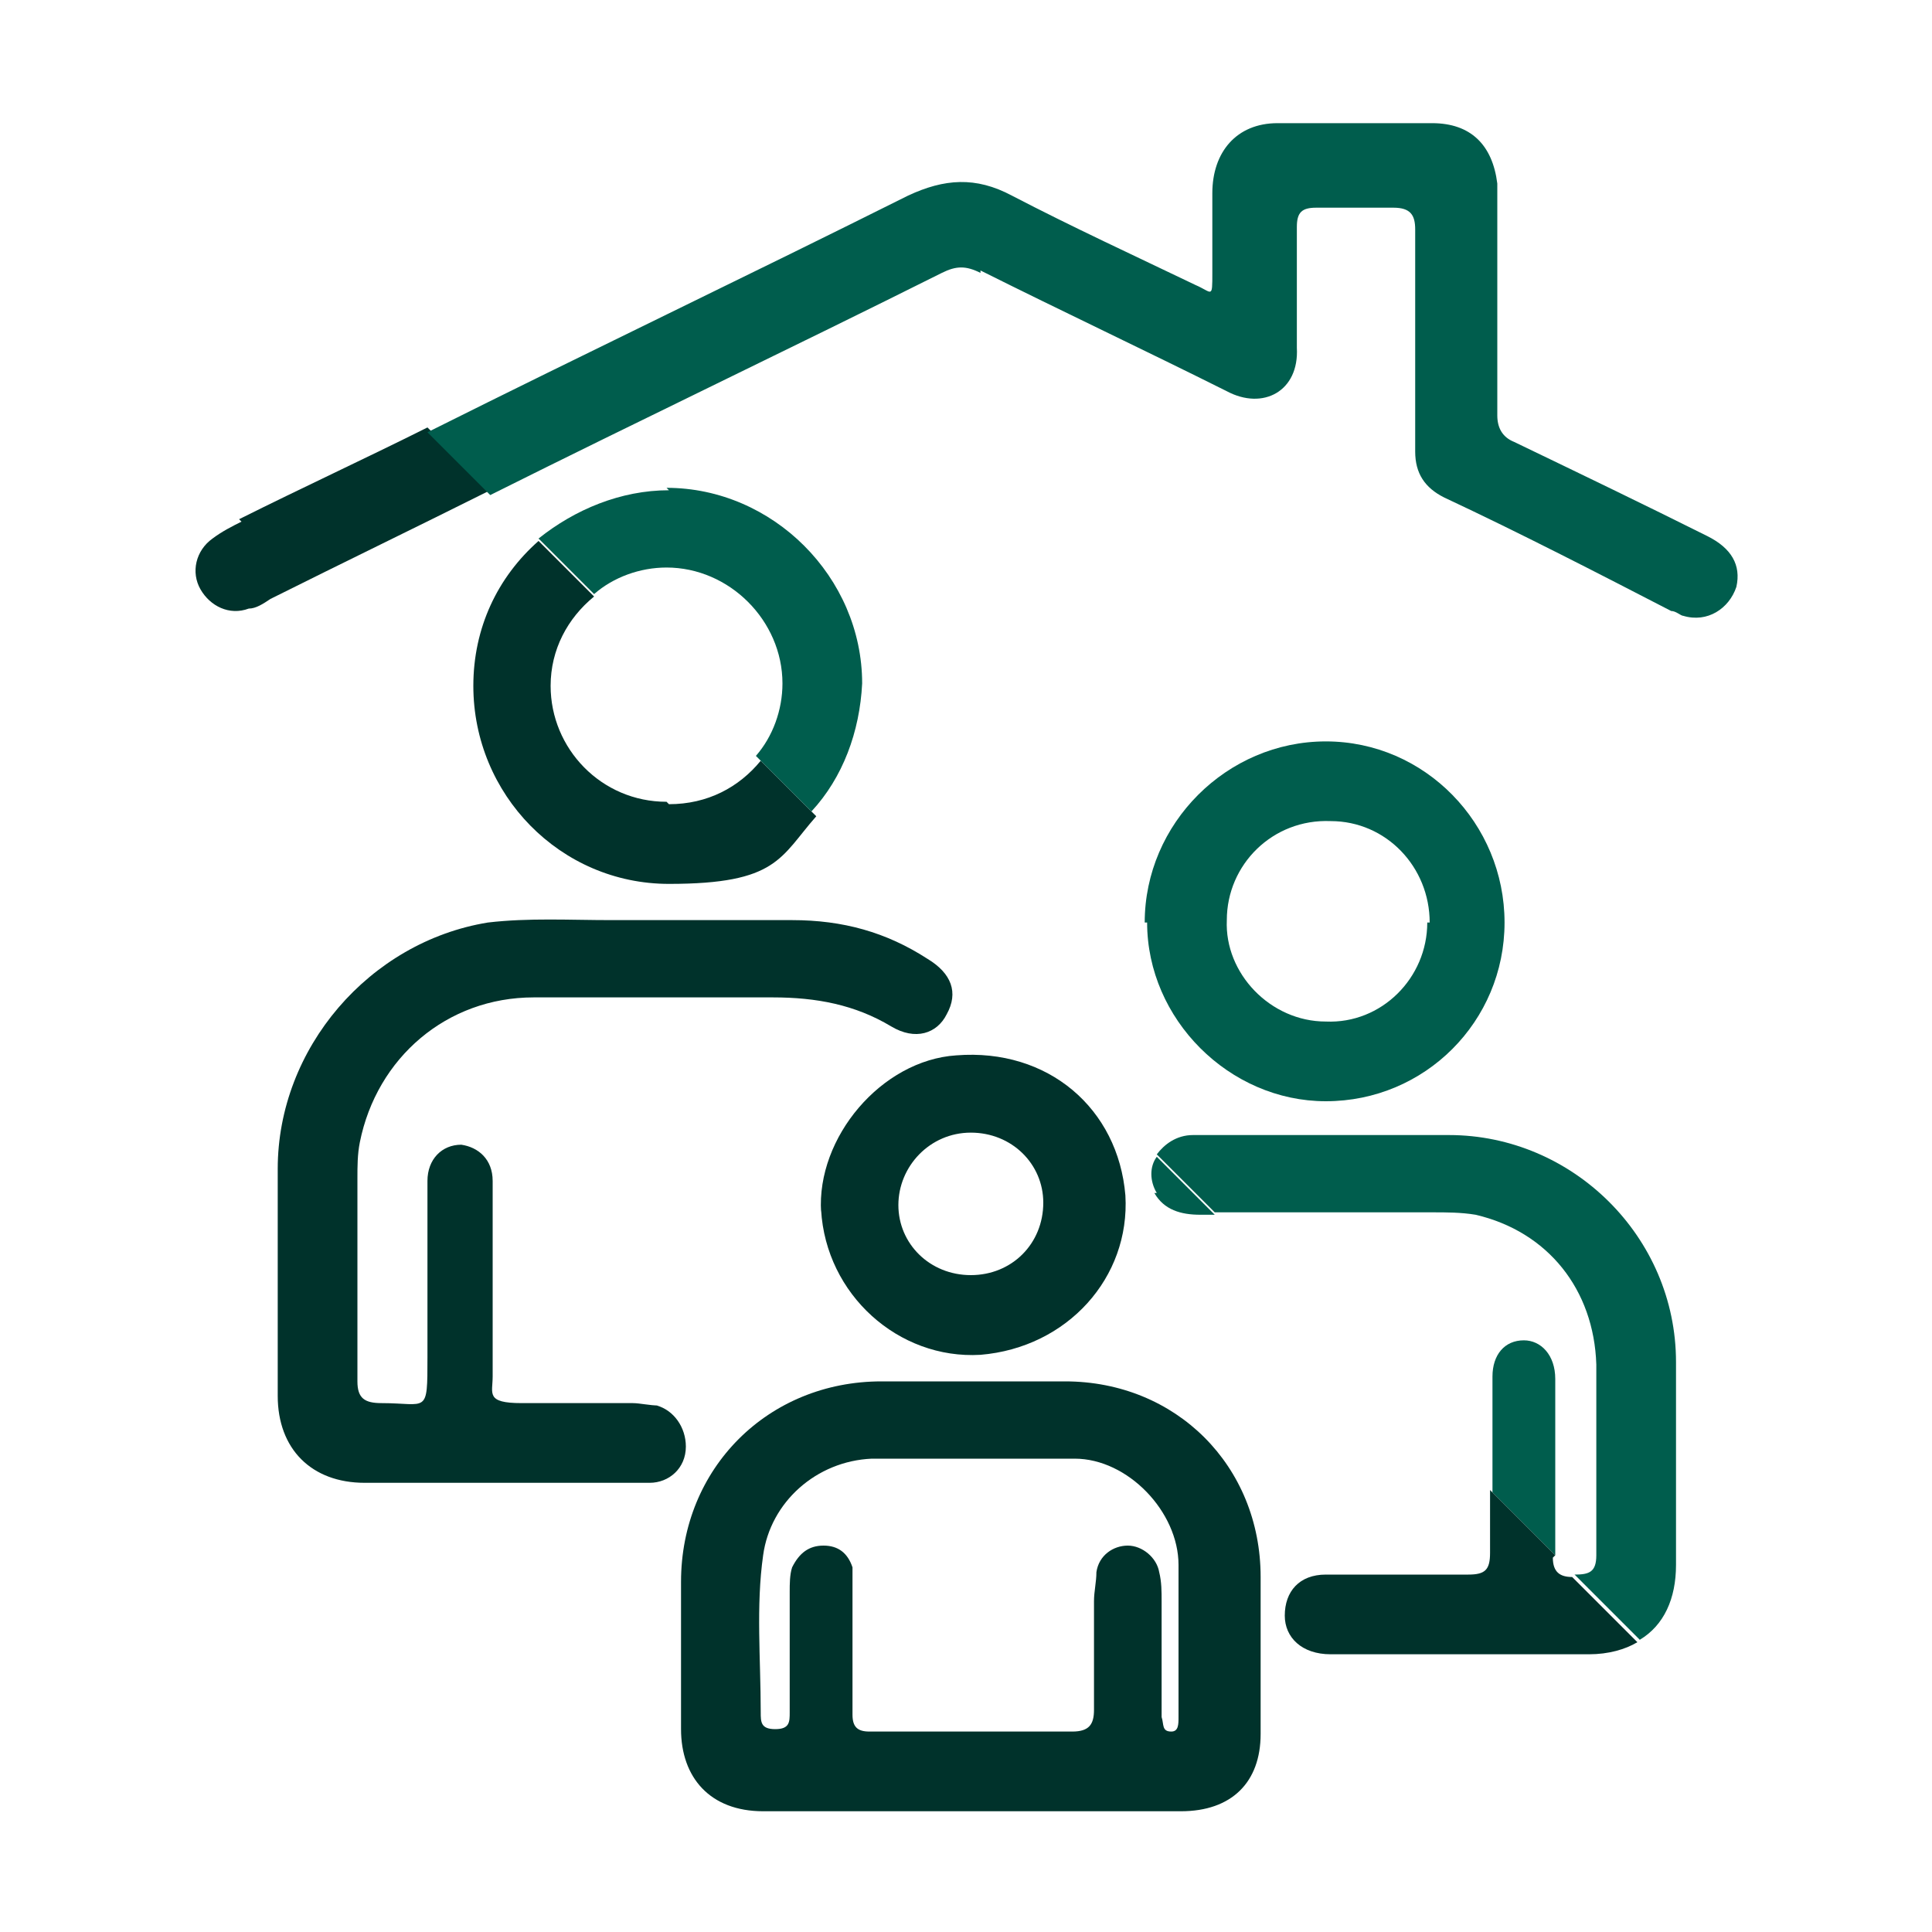<?xml version="1.0" encoding="UTF-8"?>
<svg id="Contenido" xmlns="http://www.w3.org/2000/svg" version="1.1" viewBox="0 0 80 80">
  <defs>
    <style>
      .cls-1 {
        fill: none;
      }

      .cls-1, .cls-2, .cls-3 {
        stroke-width: 0px;
      }

      .cls-2 {
        fill: #005d4d;
      }

      .cls-3 {
        fill: #00322b;
      }
    </style>
  </defs>
  <path class="cls-1" d="M44.4,60.5c-2.8,0-5.6,0-8.4,0-2.2,0-4.1,1.8-4.5,4-.3,2.2,0,4.3-.1,6.5,0,.4,0,.7.6.7s.6-.3.6-.7c0-1.7,0-3.3,0-5s0-.7.1-1c.2-.6.6-.9,1.3-.9s1.1.4,1.2.9c0,.3,0,.6,0,.9,0,1.7,0,3.4,0,5.2,0,.5.2.7.7.7,1.4,0,2.8,0,4.2,0,1.4,0,2.8,0,4.2,0,.7,0,.9-.2.9-.9,0-1.5,0-3,0-4.5,0-.4,0-.8.1-1.2.1-.6.7-1.1,1.3-1.1s1.1.4,1.3,1.1c0,.4,0,.8.1,1.2,0,1.6,0,3.2,0,4.8,0,.3,0,.6.4.6.4,0,.3-.4.3-.6,0-2.1,0-4.1,0-6.2,0-2.3-2.1-4.4-4.3-4.4h0Z"/>
  <path class="cls-1" d="M40.3,52.9c1.7,0,3-1.3,3-3,0-1.6-1.4-2.9-3-2.9-1.7,0-3,1.4-3,3,0,1.7,1.4,2.9,3,2.9h0Z"/>
  <path class="cls-3" d="M10,21.6c-.4.2-.8.4-1.2.7-.7.5-.9,1.4-.5,2.1.4.7,1.2,1.1,2,.8.3,0,.6-.2.9-.4,3-1.5,6.1-3,9.1-4.5l-2.6-2.6c-2.6,1.3-5.2,2.5-7.8,3.8h0Z"/>
  <path class="cls-2" d="M40.6,11.2c3.4,1.7,6.8,3.3,10.2,5,1.5.8,3,0,2.9-1.8,0-1.7,0-3.3,0-5,0-.6.2-.8.8-.8,1.1,0,2.1,0,3.2,0,.7,0,.9.3.9.9,0,1.5,0,3.1,0,4.6v4.6c0,.9.4,1.5,1.2,1.9,3.2,1.5,6.3,3.1,9.4,4.7.2,0,.4.2.5.2,1,.3,1.9-.3,2.2-1.2.2-.9-.2-1.6-1.2-2.1-2.6-1.3-5.3-2.6-8-3.9-.5-.2-.7-.6-.7-1.1,0-2.8,0-5.6,0-8.4,0-.4,0-.8,0-1.2-.2-1.6-1.1-2.5-2.7-2.5-2.1,0-4.3,0-6.4,0-1.7,0-2.7,1.2-2.7,2.9,0,1.1,0,2.2,0,3.3s0,.8-.7.5c-2.5-1.2-5.1-2.4-7.6-3.7-1.5-.8-2.8-.7-4.3,0-6.6,3.3-13.3,6.5-19.9,9.8l2.6,2.6c6.2-3.1,12.5-6.1,18.7-9.2.6-.3,1-.3,1.6,0h0Z"/>
  <path class="cls-3" d="M44,57.2c-2.5,0-5,0-7.5,0-4.7,0-8.3,3.6-8.3,8.3,0,2,0,4.1,0,6.1s1.2,3.4,3.4,3.4h17.3c2.1,0,3.3-1.2,3.3-3.2,0-2.2,0-4.3,0-6.5,0-4.6-3.5-8.1-8.1-8.1h0ZM48.8,71.1c0,.3,0,.6-.3.6-.4,0-.3-.3-.4-.6,0-1.6,0-3.2,0-4.8,0-.4,0-.8-.1-1.2-.1-.6-.7-1.1-1.3-1.1-.6,0-1.2.4-1.3,1.1,0,.4-.1.8-.1,1.2,0,1.5,0,3,0,4.5,0,.6-.2.9-.9.9-1.4,0-2.8,0-4.2,0s-2.8,0-4.2,0c-.5,0-.7-.2-.7-.7,0-1.7,0-3.4,0-5.2,0-.3,0-.6,0-.9-.2-.6-.6-.9-1.2-.9-.6,0-1,.3-1.3.9-.1.3-.1.7-.1,1v5c0,.4,0,.7-.6.7-.6,0-.6-.3-.6-.7,0-2.2-.2-4.4.1-6.5.3-2.2,2.2-3.9,4.5-4,2.8,0,5.6,0,8.4,0,2.2,0,4.3,2.2,4.3,4.4,0,2.1,0,4.1,0,6.2h0Z"/>
  <path class="cls-3" d="M27.3,58.2c-.4,0-.8-.1-1.1-.1-1.5,0-3.1,0-4.6,0s-1.2-.4-1.2-1.1v-8.1c0-.9-.6-1.4-1.3-1.5-.8,0-1.4.6-1.4,1.5,0,2.4,0,4.9,0,7.3s0,1.9-1.9,1.9c-.7,0-1-.2-1-.9,0-2.8,0-5.6,0-8.4,0-.5,0-1,.1-1.5.7-3.5,3.6-6,7.2-6,3.3,0,6.6,0,9.9,0,1.8,0,3.4.3,4.9,1.2,1,.6,1.9.3,2.3-.5.5-.9.2-1.7-.8-2.3-1.7-1.1-3.5-1.6-5.6-1.6-1.8,0-3.5,0-5.3,0s-1.5,0-2.2,0c-1.7,0-3.4-.1-5.1.1-4.9.8-8.7,5.2-8.7,10.2,0,3.2,0,6.3,0,9.4,0,2.2,1.4,3.6,3.6,3.6h8.4c1.1,0,2.3,0,3.4,0,.8,0,1.5-.6,1.5-1.5,0-.8-.5-1.5-1.2-1.7h0Z"/>
  <path class="cls-2" d="M64.4,64.4c0-2.5,0-4.9,0-7.3,0-1-.6-1.6-1.3-1.6-.8,0-1.3.6-1.3,1.5,0,.2,0,.4,0,.7v4.1l2.7,2.7h0c0,0,0,0,0,0Z"/>
  <path class="cls-3" d="M64.4,64.4l-2.7-2.7c0,.9,0,1.7,0,2.6,0,.7-.2.9-.9.9-2,0-3.9,0-5.9,0-1.1,0-1.7.7-1.7,1.7,0,.9.7,1.6,1.9,1.6,3.6,0,7.1,0,10.7,0,.8,0,1.5-.2,2-.5l-2.7-2.7c-.5,0-.8-.2-.8-.8h0Z"/>
  <path class="cls-2" d="M47.8,49.4c.4.7,1.1.9,1.9.9h.6l-2.4-2.4c-.3.4-.3,1,0,1.5h0Z"/>
  <path class="cls-2" d="M69.4,64.8c0-2.8,0-5.6,0-8.4,0-5.2-4.3-9.4-9.4-9.4-1.6,0-3.3,0-4.9,0h0c-1.9,0-3.8,0-5.7,0-.7,0-1.2.4-1.5.8l2.4,2.4h9c.6,0,1.2,0,1.8.1,3,.7,4.9,3.1,5,6.2,0,2.6,0,5.2,0,7.9,0,.7-.3.8-.9.8h0l2.7,2.7c1-.6,1.5-1.7,1.5-3.1h0Z"/>
  <path class="cls-3" d="M27.6,33.2c-2.7,0-4.8-2.2-4.8-4.8,0-1.5.7-2.8,1.8-3.7l-2.3-2.3c-1.7,1.5-2.7,3.6-2.7,6,0,4.5,3.6,8.2,8.1,8.2s4.6-1.1,6.1-2.8l-2.3-2.3c-.9,1.1-2.2,1.8-3.8,1.8h0Z"/>
  <path class="cls-2" d="M27.7,20.3c-2,0-3.9.8-5.4,2l2.3,2.3c.8-.7,1.9-1.1,3-1.1,2.6,0,4.8,2.2,4.8,4.8,0,1.1-.4,2.2-1.1,3l2.3,2.3c1.3-1.4,2-3.3,2.1-5.3,0-4.4-3.7-8.1-8.1-8.1h0Z"/>
  <path class="cls-2" d="M47.5,38.2c0,4,3.4,7.4,7.4,7.4,4.1,0,7.4-3.3,7.4-7.4s-3.3-7.5-7.4-7.5c-4.1,0-7.5,3.4-7.5,7.5h0ZM59.1,38.2c0,2.3-1.9,4.2-4.2,4.1-2.3,0-4.2-2-4.1-4.2,0-2.3,1.9-4.2,4.3-4.1,2.3,0,4.1,1.9,4.1,4.2h0Z"/>
  <path class="cls-3" d="M34,50.1c.2,3.5,3.2,6.2,6.6,6,3.6-.3,6.2-3.2,6-6.6-.3-3.6-3.2-6.1-7-5.8-3.1.2-5.8,3.4-5.6,6.5ZM40.2,46.9c1.7,0,3,1.3,3,2.9,0,1.7-1.3,3-3,3s-3-1.3-3-2.9c0-1.6,1.3-3,3-3h0Z"/>
</svg>